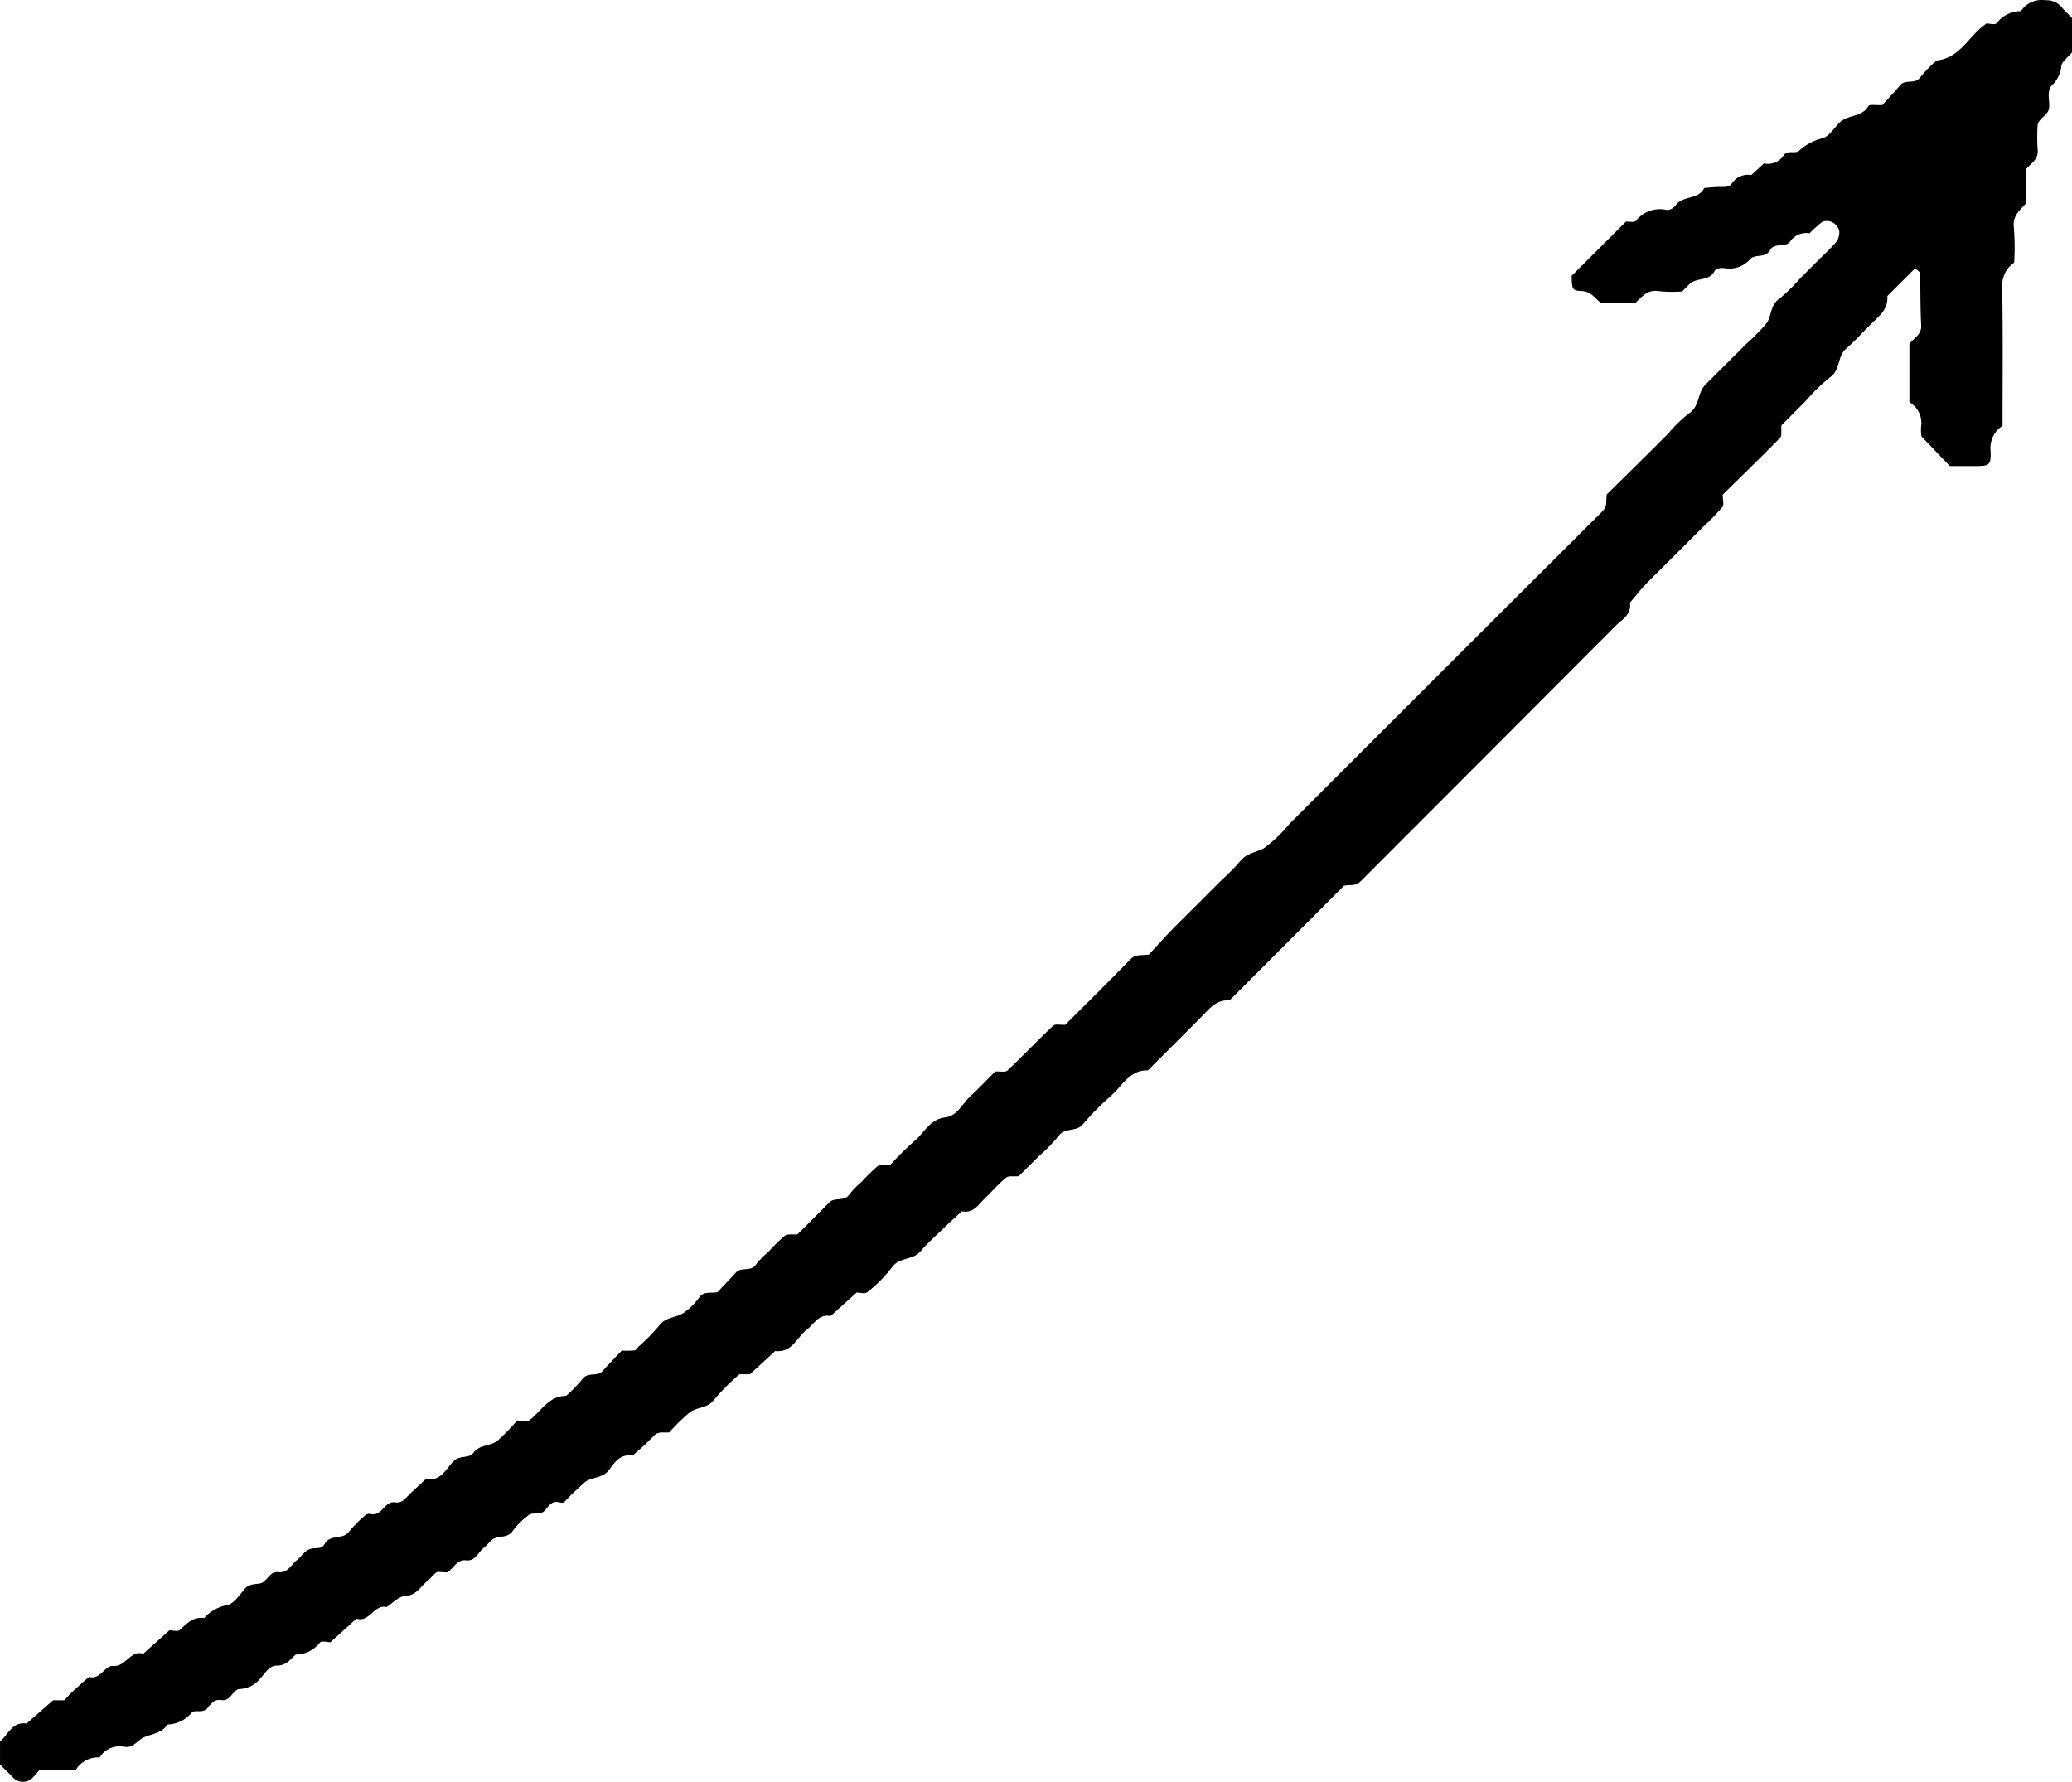 <svg xmlns="http://www.w3.org/2000/svg" xmlns:xlink="http://www.w3.org/1999/xlink" id="Group_108" data-name="Group 108" width="136" height="116.954" viewBox="0 0 136 116.954"><defs><clipPath id="clip-path"><rect id="Rectangle_91" data-name="Rectangle 91" width="136" height="116.954" fill="none"></rect></clipPath></defs><g id="Group_107" data-name="Group 107" clip-path="url(#clip-path)"><path id="Path_345" data-name="Path 345" d="M43.931,94.011c-.359.054-.728-.112-1.052.262a15.632,15.632,0,0,1-1.375,1.27c-.774-.145-1.167.443-1.514.918-.423.581-1.118.46-1.585.81a18.96,18.96,0,0,0-1.373,1.319c-.069.064-.251.031-.373.005-.484-.1-.665.3-.913.557-.308.316-.754.081-1.029.28a4.913,4.913,0,0,0-1.08,1.073c-.35.48-.925.26-1.313.537-.2.146-.347.378-.549.529-.386.29-.563.907-1.174.841-.634-.068-.806.522-1.217.764-.095.055-.25.007-.377.009s-.287-.04-.37.021c-.2.151-.353.369-.551.527-.469.374-.733.974-1.5,1.02-.418.025-.81.469-1.214.723-.831-.19-1.113,1.037-1.976.764l-1.707,1.546c-.2,0-.569-.107-.689.019a2.008,2.008,0,0,1-1.594.791c-.358.331-.631.729-1.239.724-.539,0-.793.562-1.138.905a1.768,1.768,0,0,1-1.284.63c-.465.013-.6.832-1.211.727-.477-.082-.693.261-.923.533-.3.359-.8.075-1.021.285a2.168,2.168,0,0,1-1.6.787c-.368.575-1.013.6-1.558.846-.422.192-.687.724-1.276.612a1.557,1.557,0,0,0-1.619.7,1.71,1.71,0,0,0-1.559.818H2.6c-.134.152-.29.354-.471.53a.888.888,0,0,1-1.3-.057c-.268-.272-.54-.541-.828-.829V114.3c.536-.433.793-1.322,1.748-1.18l1.732-1.523h.742c.15-.163.312-.36.5-.533.364-.341.741-.668,1.112-1,.754.21,1.038-.763,1.591-.723.852.061,1.124-1.055,1.979-.8L11.124,107c.191,0,.546.108.681-.019.462-.436.885-.879,1.595-.787a2.679,2.679,0,0,1,1.561-.852c.432-.144.759-.657,1.087-1.044.281-.331.632-.31,1-.368.488-.076.623-.816,1.213-.744.632.077.836-.475,1.208-.775.292-.236.518-.6.844-.732s.779.062,1-.347c.346-.647,1.182-.249,1.592-.8a8.5,8.5,0,0,1,1.075-1.083.426.426,0,0,1,.34-.082c.754.19.91-.856,1.595-.765a.71.71,0,0,0,.674-.233c.439-.45.91-.869,1.368-1.3.956.181,1.315-.641,1.8-1.155.4-.422,1.04-.176,1.3-.539.422-.589,1.133-.441,1.589-.806a14.106,14.106,0,0,0,1.3-1.336c.317,0,.652.1.809-.018.762-.594,1.249-1.584,2.4-1.6a8.832,8.832,0,0,0,1.065-1.091c.348-.5.967-.143,1.321-.529.428-.467.867-.926,1.266-1.351a6.018,6.018,0,0,0,.845-.012c.1-.015.182-.167.272-.258a12.526,12.526,0,0,0,1.334-1.362c.416-.569,1.078-.517,1.578-.819a4.315,4.315,0,0,0,1.083-1.067c.3-.385.681-.234,1.167-.312.357-.378.8-.836,1.228-1.3.354-.381.987-.019,1.318-.531a5.568,5.568,0,0,1,.8-.818A11.435,11.435,0,0,1,51.525,81.1c.166-.126.48-.057.817-.083.666-.666,1.383-1.378,2.094-2.1.361-.365.986-.022,1.318-.531a5.636,5.636,0,0,1,.8-.818,11.315,11.315,0,0,1,1.094-1.062c.165-.126.481-.053.808-.076a21.229,21.229,0,0,1,1.573-1.55c.655-.532.98-1.424,2.043-1.545.747-.084,1.127-.942,1.678-1.444s1.077-1.066,1.575-1.563c.319-.02.661.064.8-.067,1.018-.961,1.983-1.979,3-2.939.139-.131.483-.042.795-.059,1.4-1.4,2.855-2.827,4.265-4.29.325-.337.671-.262,1.219-.315.415-.449.923-1.013,1.449-1.563.44-.46.9-.9,1.348-1.352l1.621-1.621c.54-.54,1.123-1.045,1.608-1.631.431-.521,1.065-.548,1.564-.84a9.275,9.275,0,0,0,1.644-1.58l1.351-1.35,1.621-1.621,1.621-1.621,1.351-1.35L92.2,46.514q6.483-6.482,12.977-12.953c.34-.337.231-.682.281-1.106.868-.855,1.775-1.746,2.679-2.64.453-.448.9-.9,1.351-1.35a9.068,9.068,0,0,1,1.365-1.328c.719-.461.554-1.342,1.067-1.866.446-.454.9-.9,1.35-1.351l1.351-1.35a12.271,12.271,0,0,0,1.332-1.363c.341-.47.231-1.166.816-1.58a11.424,11.424,0,0,0,1.364-1.332l1.081-1.081c.45-.45.923-.88,1.338-1.361a1.147,1.147,0,0,0,.174-.683.844.844,0,0,0-1.114-.614,8.3,8.3,0,0,0-.836.756,1.288,1.288,0,0,0-1.3.569c-.33.392-1.005.01-1.3.544s-.978.239-1.28.562a1.81,1.81,0,0,1-1.668.62,1.092,1.092,0,0,0-.38,0c-.111.027-.262.082-.3.17-.326.678-1.111.437-1.58.81a6.953,6.953,0,0,0-.549.542,8.531,8.531,0,0,1-1.516-.017c-.763-.139-1.136.38-1.555.762h-2.291c-.395-.33-.642-.749-1.253-.773s-.629-.124-.644-1l3.563-3.555c.188-.012.575.069.662-.058a1.981,1.981,0,0,1,2.017-.706.742.742,0,0,0,.618-.356c.474-.59,1.463-.318,1.841-1.083a9.948,9.948,0,0,1,1.11-.076c.282.01.526,0,.685-.2a1.264,1.264,0,0,1,1.291-.578l.83-.764a1.222,1.222,0,0,0,1.305-.543c.263-.358.8-.065,1.009-.293a3.564,3.564,0,0,1,1.582-.829c.434-.159.729-.687,1.1-1.039.528-.505,1.447-.32,1.869-1.067.065-.116.474-.038.912-.058.33-.367.765-.827,1.174-1.31.349-.412.976-.023,1.323-.527a8.593,8.593,0,0,1,1.065-1.091c1.555-.157,2.112-1.639,3.272-2.43.183,0,.547.107.667-.019A2.005,2.005,0,0,1,132.646.73a1.646,1.646,0,0,1,1.622-.714A1.294,1.294,0,0,1,135.26.4c.236.291.515.548.74.785V3.436c-.277.344-.693.626-.7.923a2.071,2.071,0,0,1-.652,1.279c-.327.415-.092.97-.154,1.459-.066.516-.75.658-.759,1.212a12.747,12.747,0,0,0,.009,1.527c.064.619-.417.864-.753,1.258v2.241c-.412.47-.914.834-.808,1.6a17.026,17.026,0,0,1,.023,2.3,1.8,1.8,0,0,0-.787,1.579c.053,3.048.022,6.1.022,9.134a1.721,1.721,0,0,0-.785,1.626c.033.984-.059,1.02-1.1,1.016-.509,0-1.019,0-1.575,0l-1.856-1.939a2.636,2.636,0,0,1-.027-.677,1.571,1.571,0,0,0-.771-1.576V22.579c.287-.4.809-.6.774-1.227-.062-1.137-.04-2.278-.074-3.416,0-.093-.169-.181-.32-.332l-1.829,1.829c.078.871-.556,1.325-1.08,1.845-.543.538-1.05,1.117-1.63,1.61s-.357,1.4-1.055,1.879a12.727,12.727,0,0,0-1.637,1.6l-1.549,1.549c-.03.344.046.685-.087.821-1.244,1.272-2.524,2.509-3.767,3.73,0,.327.1.663-.019.814a18.5,18.5,0,0,1-1.332,1.366l-1.08,1.081-1.351,1.35c-.45.45-.912.889-1.347,1.354-.337.36-.642.751-.961,1.128.125.775-.516,1.094-.939,1.518q-8.362,8.385-16.731,16.762c-.342.344-.69.208-1.1.295l-5.618,5.635q-.944.946-1.891,1.891c-.864-.066-1.327.551-1.846,1.079-.625.635-1.259,1.261-1.89,1.892l-1.621,1.621c-1.186-.036-1.663.982-2.378,1.628a17.423,17.423,0,0,0-1.88,1.9c-.437.538-1.2.2-1.61.783a11.753,11.753,0,0,1-1.333,1.363L66.863,77.2c-.345.03-.666-.04-.822.09-.489.4-.907.892-1.367,1.331-.439.419-.772,1.041-1.544.88-.459.428-.925.849-1.377,1.285s-.932.873-1.345,1.355c-.5.584-1.4.361-1.876,1.057a8.919,8.919,0,0,1-1.613,1.618c-.146.125-.489.019-.691.019l-1.71,1.543c-.773-.154-1.069.512-1.548.88-.666.512-.981,1.552-2.087,1.412l-1.659,1.528c-.127,0-.255,0-.382,0s-.289-.024-.36.043a13.815,13.815,0,0,0-1.608,1.628c-.427.571-1.11.474-1.581.814a12.079,12.079,0,0,0-1.363,1.33" transform="translate(0 0)"></path></g></svg>